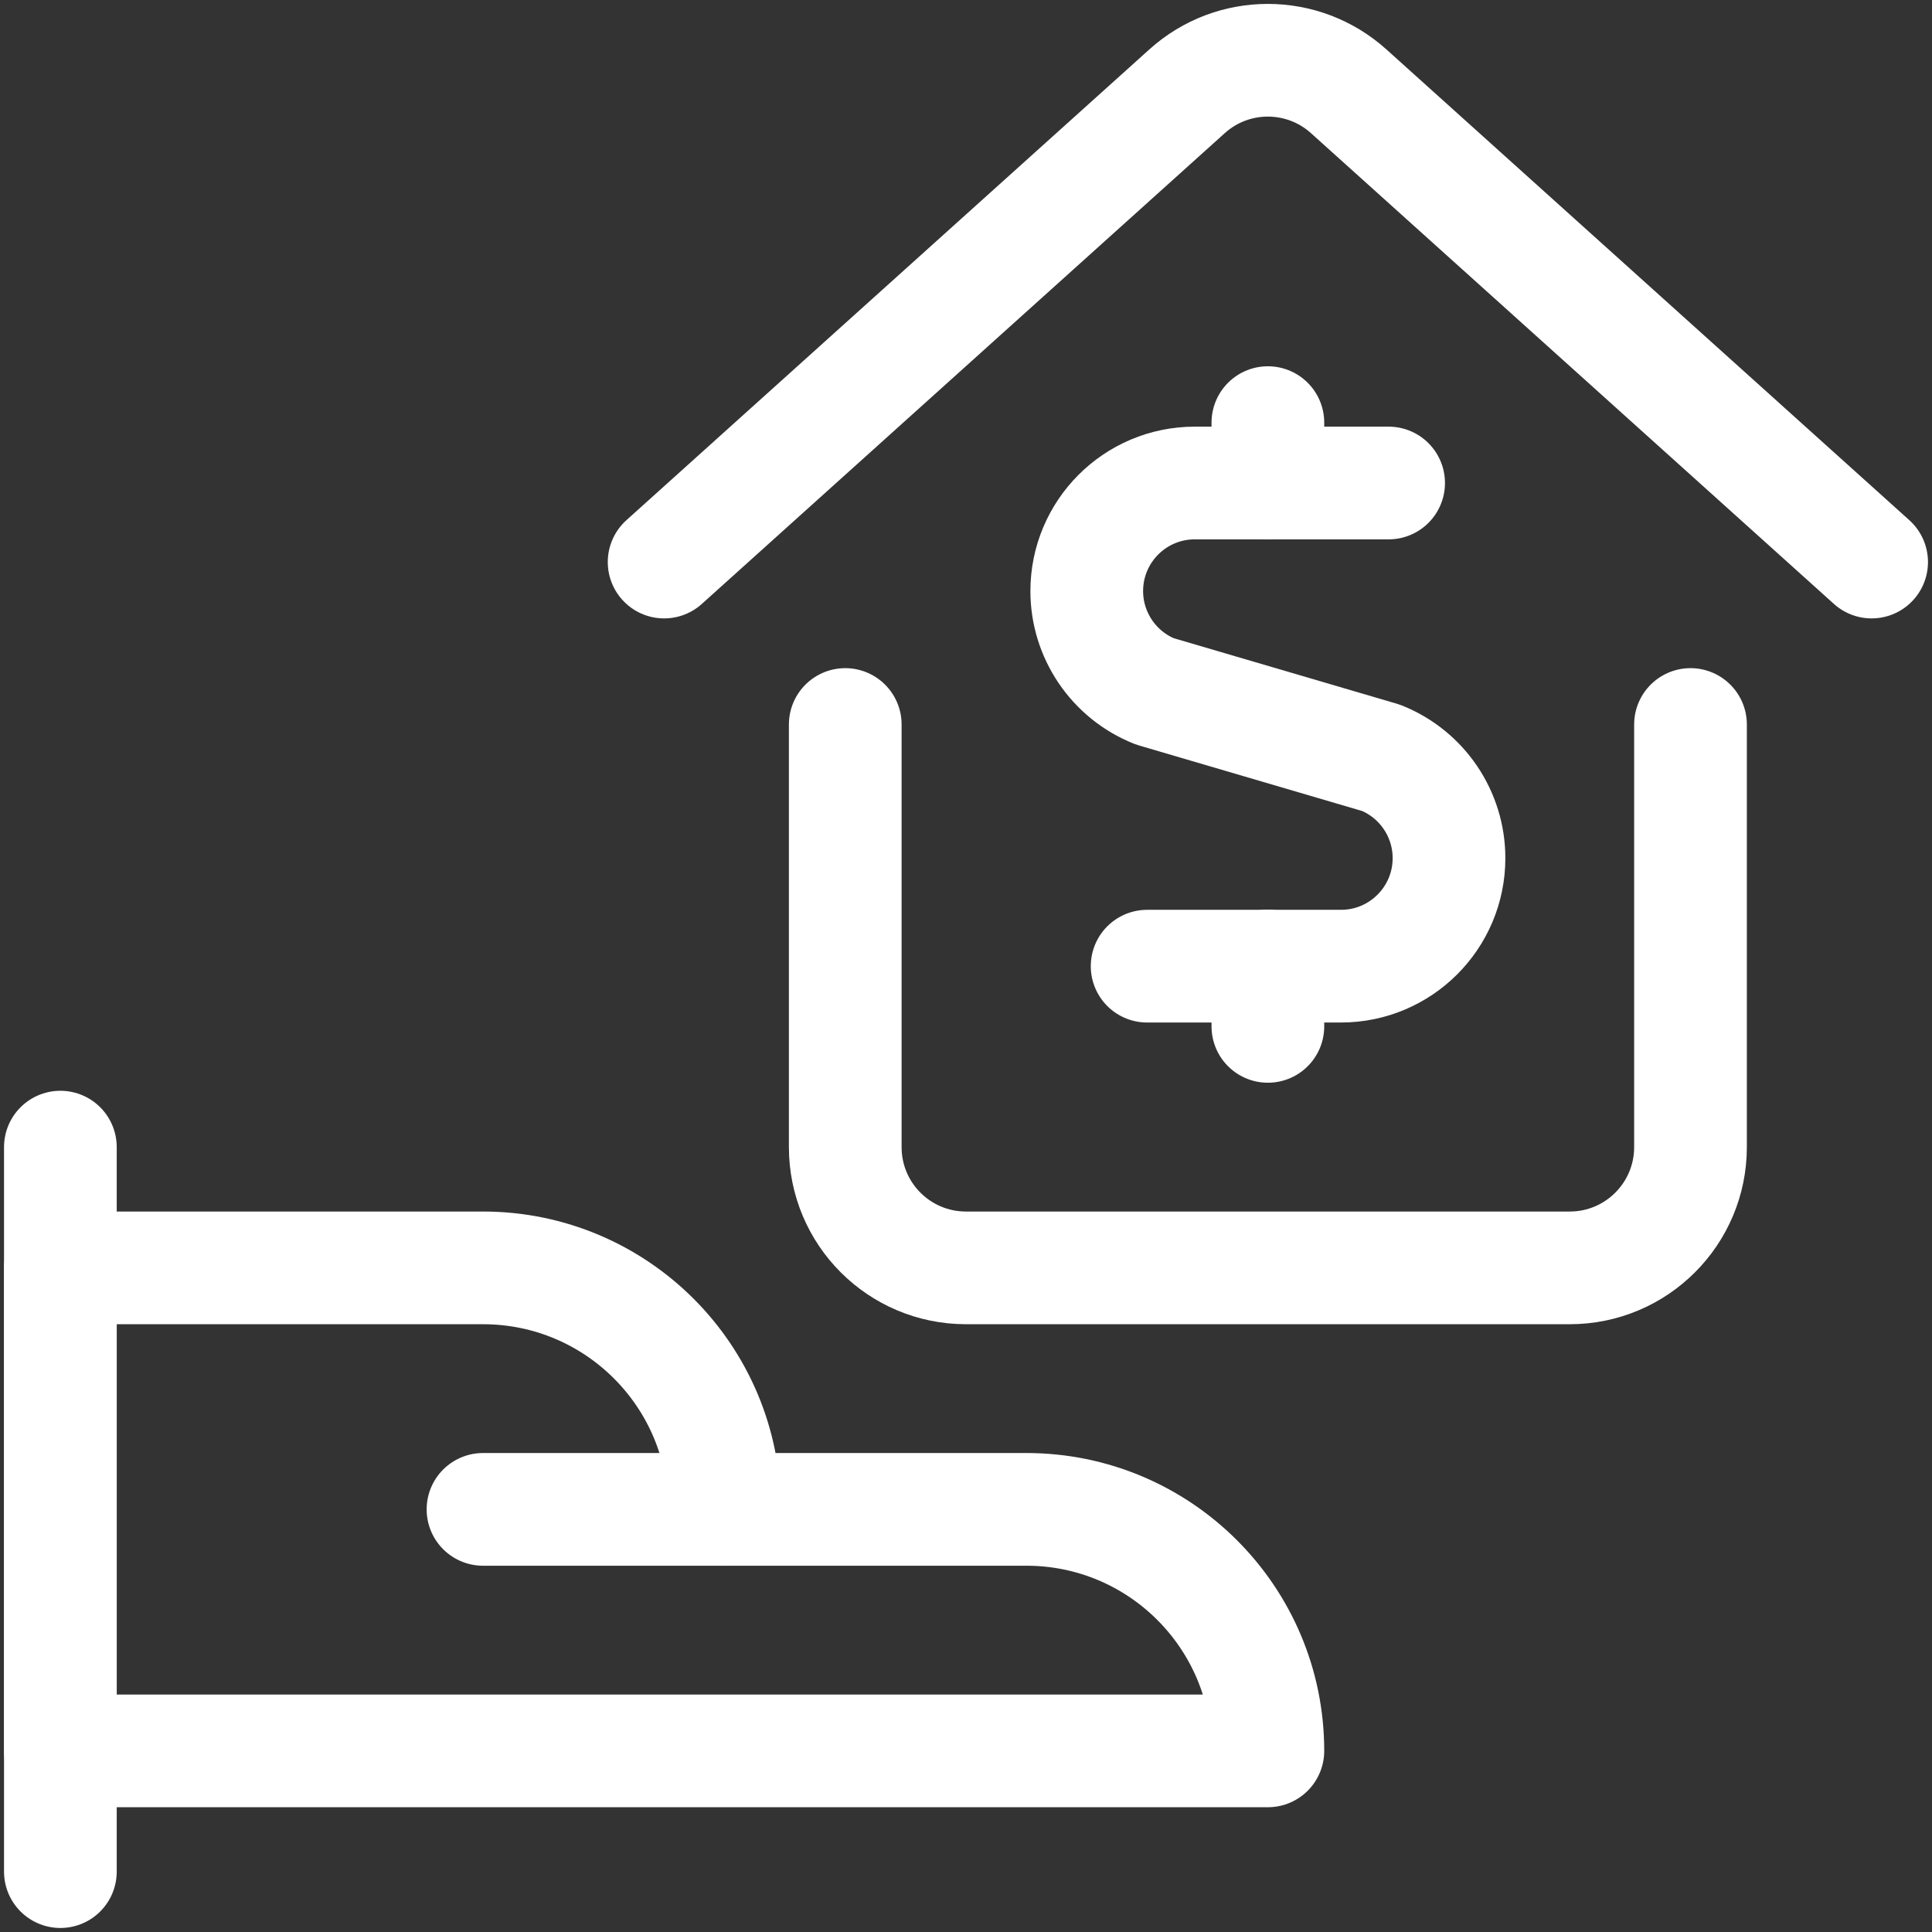 <?xml version="1.0" encoding="UTF-8"?><svg id="a" xmlns="http://www.w3.org/2000/svg" width="120" height="120" viewBox="0 0 120 120"><rect x="0" y="0" width="120" height="120" fill="#333333" stroke="none"/><line x1="3.75" y1="71.25" x2="3.75" y2="116.25" fill="none" stroke="#fff" stroke-linecap="round" stroke-linejoin="round" stroke-width="7"/><path d="M78.75,108.75c0-8.29-6.72-15-15-15h-18.75c0-8.29-6.72-15-15-15H3.75v30h75Z" fill="none" stroke="#fff" stroke-linecap="round" stroke-linejoin="round" stroke-width="7"/><line x1="30" y1="93.75" x2="45" y2="93.75" fill="none" stroke="#fff" stroke-linecap="round" stroke-linejoin="round" stroke-width="7"/><path d="M52.5,45v26.25c0,4.15,3.36,7.5,7.5,7.5h37.5c4.14,0,7.5-3.36,7.5-7.5v-26.25" fill="none" stroke="#fff" stroke-linecap="round" stroke-linejoin="round" stroke-width="7"/><path d="M116.25,34.91L83.77,5.67c-2.86-2.57-7.19-2.57-10.04,0l-32.48,29.24" fill="none" stroke="#fff" stroke-linecap="round" stroke-linejoin="round" stroke-width="7"/><path d="M86.25,30h-12.04c-3.71,0-6.71,3.01-6.71,6.71,0,2.74,1.67,5.21,4.22,6.23l14.06,4.13c2.55,1.02,4.22,3.49,4.22,6.23,0,3.71-3.01,6.71-6.71,6.71h-12.04" fill="none" stroke="#fff" stroke-linecap="round" stroke-linejoin="round" stroke-width="7"/><line x1="78.75" y1="30" x2="78.75" y2="26.25" fill="none" stroke="#fff" stroke-linecap="round" stroke-linejoin="round" stroke-width="7"/><line x1="78.75" y1="63.75" x2="78.75" y2="60" fill="none" stroke="#fff" stroke-linecap="round" stroke-linejoin="round" stroke-width="7"/></svg>